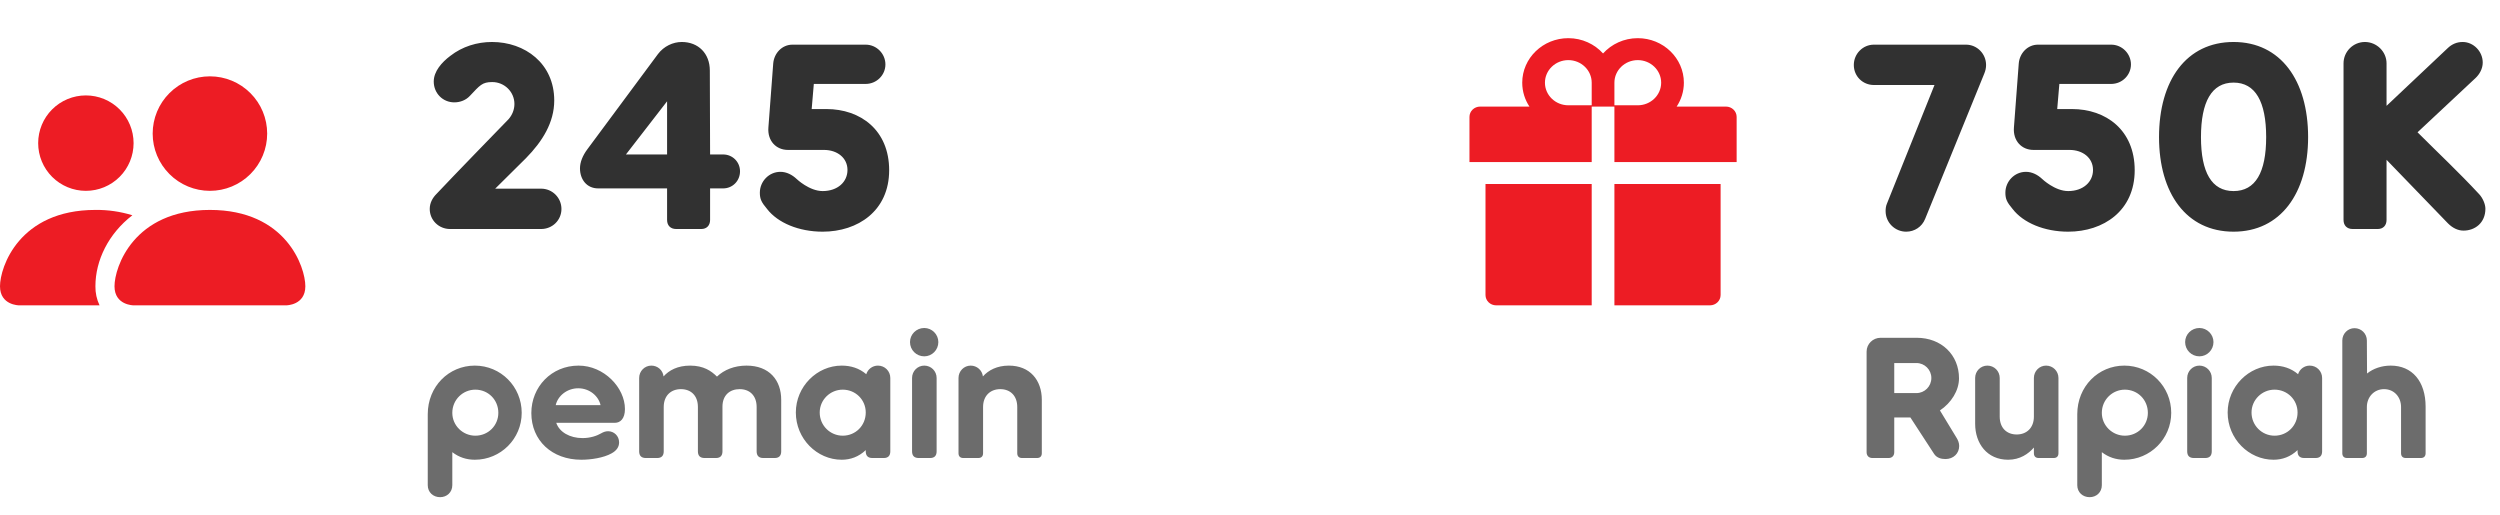 <svg width="131" height="27" viewBox="0 0 131 27" fill="none" xmlns="http://www.w3.org/2000/svg">
<path fill-rule="evenodd" clip-rule="evenodd" d="M7 16C7 16 6 16 6 15C6 14 7 11 11 11C15 11 16 14 16 15C16 16 15 16 15 16H7ZM11 10C11.796 10 12.559 9.684 13.121 9.121C13.684 8.559 14 7.796 14 7C14 6.204 13.684 5.441 13.121 4.879C12.559 4.316 11.796 4 11 4C10.204 4 9.441 4.316 8.879 4.879C8.316 5.441 8 6.204 8 7C8 7.796 8.316 8.559 8.879 9.121C9.441 9.684 10.204 10 11 10ZM5.216 16C5.068 15.688 4.994 15.345 5 15C5 13.645 5.68 12.25 6.936 11.28C6.309 11.087 5.656 10.992 5 11C1 11 0 14 0 15C0 16 1 16 1 16H5.216ZM6.268 9.268C5.799 9.737 5.163 10 4.5 10C3.837 10 3.201 9.737 2.732 9.268C2.263 8.799 2 8.163 2 7.5C2 6.837 2.263 6.201 2.732 5.732C3.201 5.263 3.837 5 4.5 5C5.163 5 5.799 5.263 6.268 5.732C6.737 6.201 7 6.837 7 7.5C7 8.163 6.737 8.799 6.268 9.268Z" fill="#ED1C24"/>
<path d="M28.356 9.886H25.948L27.558 8.29C28.426 7.408 29.042 6.414 29.042 5.266C29.042 3.32 27.502 2.2 25.78 2.2C24.996 2.2 24.226 2.438 23.596 2.928C23.148 3.264 22.728 3.74 22.728 4.272C22.728 4.888 23.204 5.364 23.806 5.364C24.128 5.364 24.422 5.238 24.618 5.028C25.15 4.468 25.262 4.3 25.794 4.3C26.438 4.3 26.956 4.818 26.956 5.448C26.956 5.742 26.844 6.022 26.648 6.246C26.144 6.764 23.722 9.256 22.868 10.166C22.672 10.362 22.518 10.628 22.518 10.95C22.518 11.538 22.994 12 23.582 12H28.356C28.944 12 29.42 11.538 29.42 10.95C29.42 10.362 28.944 9.886 28.356 9.886ZM37.895 8.094H37.209L37.195 3.698C37.195 2.802 36.593 2.2 35.725 2.2C35.263 2.2 34.787 2.424 34.479 2.83L30.783 7.814C30.531 8.15 30.391 8.5 30.391 8.822C30.391 9.396 30.741 9.872 31.343 9.872H34.955V11.524C34.955 11.818 35.137 12 35.431 12H36.747C37.027 12 37.209 11.818 37.209 11.524V9.872H37.895C38.385 9.872 38.777 9.48 38.777 8.976C38.777 8.486 38.385 8.094 37.895 8.094ZM32.799 8.094L34.955 5.308V8.094H32.799ZM43.302 5.714H42.532L42.644 4.398H45.36C45.934 4.398 46.396 3.936 46.396 3.376C46.396 2.816 45.934 2.34 45.36 2.34H41.524C40.978 2.34 40.558 2.788 40.516 3.334L40.264 6.68C40.208 7.38 40.67 7.856 41.286 7.856H43.176C43.876 7.856 44.408 8.276 44.408 8.906C44.408 9.536 43.89 10.012 43.106 10.012C42.406 10.012 41.748 9.382 41.748 9.382C41.51 9.158 41.216 9.004 40.894 9.004C40.292 9.004 39.816 9.508 39.816 10.096C39.816 10.432 39.9 10.6 40.194 10.95C40.754 11.678 41.86 12.14 43.106 12.14C44.954 12.14 46.592 11.048 46.592 8.92C46.592 6.82 45.094 5.714 43.302 5.714Z" fill="#313131"/>
<path d="M24.88 19.158C23.521 19.158 22.414 20.247 22.414 21.705V25.422C22.414 25.8 22.702 26.052 23.062 26.052C23.413 26.052 23.701 25.8 23.701 25.422V23.694C24.052 23.964 24.448 24.09 24.88 24.09C26.239 24.09 27.337 22.992 27.337 21.633C27.337 20.256 26.239 19.158 24.88 19.158ZM24.907 22.83C24.25 22.83 23.701 22.299 23.701 21.633C23.701 20.949 24.25 20.418 24.907 20.418C25.582 20.418 26.113 20.949 26.113 21.633C26.113 22.299 25.582 22.83 24.907 22.83ZM32.747 21.435C32.747 20.31 31.649 19.158 30.317 19.158C28.895 19.158 27.842 20.274 27.842 21.642C27.842 23.082 28.922 24.09 30.461 24.09C30.965 24.09 31.631 23.991 32.045 23.757C32.306 23.613 32.441 23.424 32.441 23.181C32.441 22.839 32.171 22.596 31.865 22.596C31.73 22.596 31.613 22.641 31.505 22.704C31.289 22.83 30.947 22.956 30.524 22.956C29.858 22.956 29.309 22.641 29.147 22.155H32.225C32.495 22.155 32.747 21.948 32.747 21.435ZM29.12 21.228C29.228 20.751 29.705 20.346 30.299 20.346C30.893 20.346 31.361 20.751 31.469 21.228H29.12ZM39.117 19.158C38.487 19.158 37.947 19.374 37.569 19.734C37.272 19.437 36.867 19.158 36.165 19.158C35.508 19.158 35.058 19.401 34.77 19.725C34.734 19.401 34.464 19.158 34.131 19.158C33.78 19.158 33.492 19.446 33.492 19.806V23.649C33.492 23.883 33.609 24 33.843 24H34.437C34.662 24 34.779 23.883 34.779 23.649V21.327C34.779 20.724 35.166 20.391 35.679 20.391C36.201 20.391 36.57 20.724 36.57 21.327V23.649C36.57 23.883 36.687 24 36.921 24H37.515C37.74 24 37.857 23.883 37.857 23.649V21.309C37.857 20.706 38.244 20.391 38.757 20.391C39.279 20.391 39.648 20.724 39.648 21.327V23.649C39.648 23.883 39.765 24 39.999 24H40.593C40.818 24 40.935 23.883 40.935 23.649V20.949C40.935 19.923 40.314 19.158 39.117 19.158ZM46.004 19.158C45.716 19.158 45.473 19.347 45.392 19.608C45.023 19.293 44.582 19.158 44.105 19.158C42.809 19.158 41.702 20.256 41.702 21.615C41.702 22.992 42.809 24.09 44.105 24.09C44.564 24.09 44.996 23.937 45.365 23.586V23.649C45.365 23.883 45.482 24 45.716 24H46.31C46.535 24 46.652 23.883 46.652 23.649V19.806C46.652 19.446 46.364 19.158 46.004 19.158ZM44.159 22.83C43.502 22.83 42.953 22.299 42.953 21.615C42.953 20.949 43.502 20.418 44.159 20.418C44.834 20.418 45.365 20.949 45.365 21.615C45.365 22.299 44.834 22.83 44.159 22.83ZM48.431 18.672C48.836 18.672 49.169 18.339 49.169 17.925C49.169 17.52 48.836 17.187 48.431 17.187C48.017 17.187 47.684 17.52 47.684 17.925C47.684 18.339 48.017 18.672 48.431 18.672ZM49.079 19.806C49.079 19.446 48.791 19.158 48.431 19.158C48.08 19.158 47.792 19.446 47.792 19.806V23.649C47.792 23.883 47.909 24 48.143 24H48.737C48.962 24 49.079 23.883 49.079 23.649V19.806ZM52.863 19.158C52.242 19.158 51.792 19.401 51.504 19.725C51.468 19.401 51.189 19.158 50.865 19.158C50.514 19.158 50.226 19.446 50.226 19.806V23.748C50.226 23.91 50.316 24 50.478 24H51.261C51.423 24 51.513 23.91 51.513 23.748V21.327C51.513 20.733 51.9 20.391 52.413 20.391C52.935 20.391 53.304 20.733 53.304 21.327V23.748C53.304 23.91 53.394 24 53.556 24H54.339C54.501 24 54.591 23.91 54.591 23.748V20.949C54.591 19.923 53.97 19.158 52.863 19.158Z" fill="#6C6C6C"/>
<path d="M77.84 15.459C77.84 15.758 78.09 16 78.4 16H83.405V9.643H77.84V15.459ZM84.595 16H89.6C89.91 16 90.16 15.758 90.16 15.459V9.643H84.595V16ZM90.44 5.585H87.857C88.095 5.223 88.235 4.793 88.235 4.333C88.235 3.047 87.152 2 85.82 2C85.096 2 84.443 2.311 84 2.801C83.557 2.311 82.904 2 82.18 2C80.848 2 79.765 3.047 79.765 4.333C79.765 4.793 79.903 5.223 80.143 5.585H77.56C77.25 5.585 77 5.826 77 6.126V8.493H83.405V5.585H84.595V8.493H91V6.126C91 5.826 90.75 5.585 90.44 5.585ZM83.405 5.517H82.18C81.504 5.517 80.955 4.986 80.955 4.333C80.955 3.681 81.504 3.15 82.18 3.15C82.856 3.15 83.405 3.681 83.405 4.333V5.517ZM85.82 5.517H84.595V4.333C84.595 3.681 85.144 3.15 85.82 3.15C86.496 3.15 87.045 3.681 87.045 4.333C87.045 4.986 86.496 5.517 85.82 5.517Z" fill="#ED1C24"/>
<path d="M103.02 2.34H98.19C97.616 2.34 97.14 2.816 97.14 3.404C97.14 4.006 97.616 4.454 98.19 4.454H101.368L98.876 10.67C98.82 10.796 98.806 10.936 98.806 11.062C98.806 11.664 99.296 12.14 99.884 12.14C100.318 12.14 100.71 11.888 100.878 11.468L103.972 3.866C104.042 3.698 104.07 3.558 104.07 3.404C104.07 2.816 103.594 2.34 103.02 2.34ZM108.568 5.714H107.798L107.91 4.398H110.626C111.2 4.398 111.662 3.936 111.662 3.376C111.662 2.816 111.2 2.34 110.626 2.34H106.79C106.244 2.34 105.824 2.788 105.782 3.334L105.53 6.68C105.474 7.38 105.936 7.856 106.552 7.856H108.442C109.142 7.856 109.674 8.276 109.674 8.906C109.674 9.536 109.156 10.012 108.372 10.012C107.672 10.012 107.014 9.382 107.014 9.382C106.776 9.158 106.482 9.004 106.16 9.004C105.558 9.004 105.082 9.508 105.082 10.096C105.082 10.432 105.166 10.6 105.46 10.95C106.02 11.678 107.126 12.14 108.372 12.14C110.22 12.14 111.858 11.048 111.858 8.92C111.858 6.82 110.36 5.714 108.568 5.714ZM117.039 2.2C114.561 2.2 113.133 4.216 113.133 7.184C113.133 10.124 114.561 12.14 117.039 12.14C119.503 12.14 120.945 10.124 120.945 7.184C120.945 4.216 119.503 2.2 117.039 2.2ZM117.039 10.012C115.891 10.012 115.331 9.032 115.331 7.184C115.331 5.336 115.891 4.328 117.039 4.328C118.187 4.328 118.747 5.336 118.747 7.184C118.747 9.032 118.187 10.012 117.039 10.012ZM129.913 10.18C128.849 9.032 127.771 8.024 126.679 6.932L129.717 4.09C129.927 3.894 130.095 3.6 130.095 3.278C130.095 2.69 129.605 2.2 129.045 2.2C128.723 2.2 128.471 2.326 128.275 2.508L125.055 5.546V3.32C125.055 2.704 124.537 2.2 123.921 2.2C123.305 2.2 122.801 2.704 122.801 3.32V11.524C122.801 11.818 122.983 12 123.277 12H124.593C124.873 12 125.055 11.818 125.055 11.524V8.374L128.275 11.706C128.513 11.944 128.793 12.084 129.087 12.084C129.689 12.084 130.235 11.678 130.235 10.936C130.235 10.698 130.095 10.376 129.913 10.18Z" fill="#313131"/>
<path d="M102.517 22.929L101.653 21.507C102.247 21.111 102.652 20.463 102.652 19.824C102.652 18.591 101.725 17.7 100.438 17.7H98.539C98.143 17.7 97.81 18.024 97.81 18.42V23.694C97.81 23.883 97.927 24 98.116 24H98.962C99.142 24 99.259 23.883 99.259 23.694V21.876H100.105L101.347 23.784C101.482 23.991 101.716 24.054 101.941 24.054C102.364 24.054 102.661 23.757 102.661 23.37C102.661 23.217 102.607 23.073 102.517 22.929ZM100.42 20.598H99.259V19.023H100.42C100.852 19.023 101.203 19.374 101.203 19.806C101.203 20.247 100.852 20.598 100.42 20.598ZM107.215 19.158C106.864 19.158 106.576 19.446 106.576 19.806V21.831C106.576 22.425 106.189 22.767 105.676 22.767C105.154 22.767 104.785 22.425 104.785 21.831V19.806C104.785 19.446 104.497 19.158 104.137 19.158C103.786 19.158 103.498 19.446 103.498 19.806V22.209C103.498 23.235 104.119 24.09 105.226 24.09C105.847 24.09 106.288 23.784 106.576 23.451V23.748C106.576 23.91 106.666 24 106.828 24H107.611C107.773 24 107.863 23.91 107.863 23.748V19.806C107.863 19.446 107.575 19.158 107.215 19.158ZM111.315 19.158C109.956 19.158 108.849 20.247 108.849 21.705V25.422C108.849 25.8 109.137 26.052 109.497 26.052C109.848 26.052 110.136 25.8 110.136 25.422V23.694C110.487 23.964 110.883 24.09 111.315 24.09C112.674 24.09 113.772 22.992 113.772 21.633C113.772 20.256 112.674 19.158 111.315 19.158ZM111.342 22.83C110.685 22.83 110.136 22.299 110.136 21.633C110.136 20.949 110.685 20.418 111.342 20.418C112.017 20.418 112.548 20.949 112.548 21.633C112.548 22.299 112.017 22.83 111.342 22.83ZM115.248 18.672C115.653 18.672 115.986 18.339 115.986 17.925C115.986 17.52 115.653 17.187 115.248 17.187C114.834 17.187 114.501 17.52 114.501 17.925C114.501 18.339 114.834 18.672 115.248 18.672ZM115.896 19.806C115.896 19.446 115.608 19.158 115.248 19.158C114.897 19.158 114.609 19.446 114.609 19.806V23.649C114.609 23.883 114.726 24 114.96 24H115.554C115.779 24 115.896 23.883 115.896 23.649V19.806ZM121.031 19.158C120.743 19.158 120.5 19.347 120.419 19.608C120.05 19.293 119.609 19.158 119.132 19.158C117.836 19.158 116.729 20.256 116.729 21.615C116.729 22.992 117.836 24.09 119.132 24.09C119.591 24.09 120.023 23.937 120.392 23.586V23.649C120.392 23.883 120.509 24 120.743 24H121.337C121.562 24 121.679 23.883 121.679 23.649V19.806C121.679 19.446 121.391 19.158 121.031 19.158ZM119.186 22.83C118.529 22.83 117.98 22.299 117.98 21.615C117.98 20.949 118.529 20.418 119.186 20.418C119.861 20.418 120.392 20.949 120.392 21.615C120.392 22.299 119.861 22.83 119.186 22.83ZM122.737 23.748V17.844C122.737 17.484 123.025 17.196 123.376 17.196C123.736 17.196 124.024 17.484 124.024 17.844L124.033 19.572C124.357 19.311 124.798 19.158 125.275 19.158C126.391 19.158 127.102 19.977 127.102 21.309V23.748C127.102 23.91 127.012 24 126.85 24H126.067C125.905 24 125.815 23.91 125.815 23.748V21.327C125.815 20.796 125.446 20.391 124.924 20.391C124.411 20.391 124.024 20.796 124.024 21.327V23.748C124.024 23.91 123.934 24 123.772 24H122.989C122.827 24 122.737 23.91 122.737 23.748Z" fill="#6C6C6C"/>
</svg>
